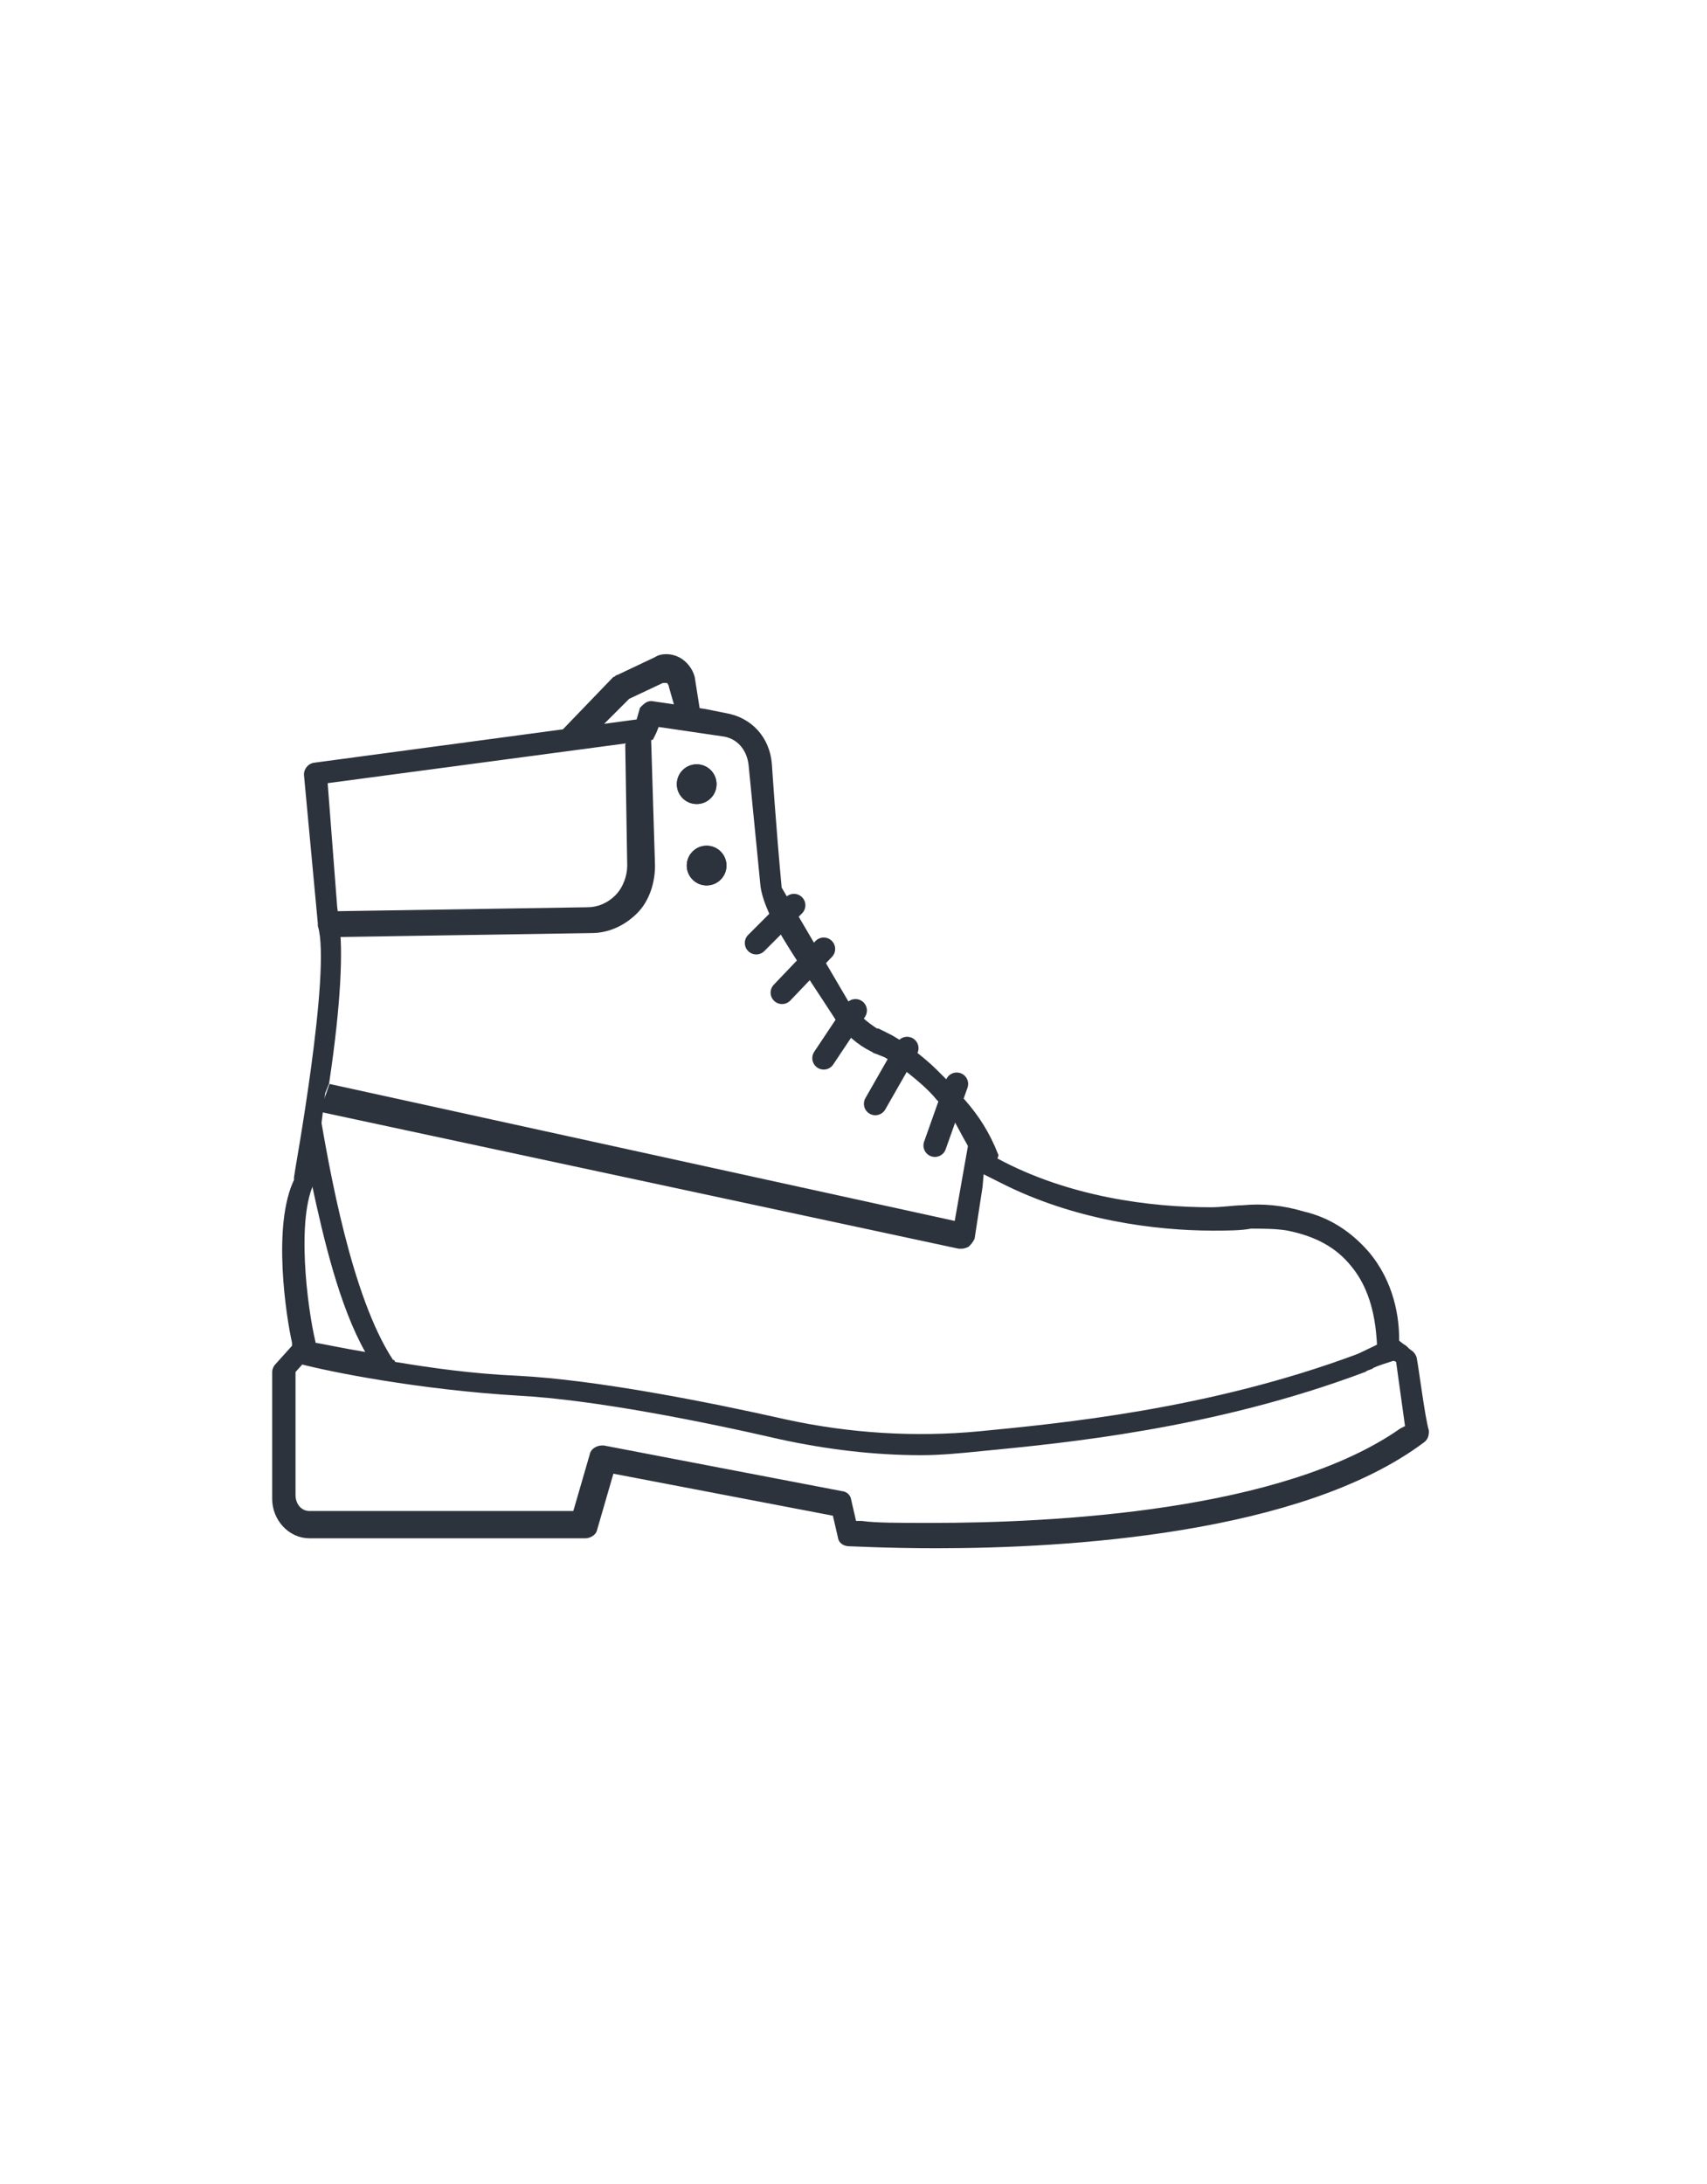 <?xml version="1.0" encoding="utf-8"?>
<!-- Generator: Adobe Illustrator 23.0.4, SVG Export Plug-In . SVG Version: 6.00 Build 0)  -->
<svg version="1.1" id="Слой_1" xmlns="http://www.w3.org/2000/svg" xmlns:xlink="http://www.w3.org/1999/xlink" x="0px" y="0px"
	 viewBox="0 0 86 110" style="enable-background:new 0 0 86 110;" xml:space="preserve">
<style type="text/css">
	.st0{fill-rule:evenodd;clip-rule:evenodd;fill:#D8D8D8;fill-opacity:0;}
	.st1{fill:#2D333D;}
	.st2{fill:#2D333D;stroke:#2D333D;stroke-width:0.576;}
	.st3{fill:none;stroke:#2D333D;stroke-width:1.152;stroke-linecap:round;}
</style>
<title>icon/card/shoes/boot</title>
<desc>Created with Sketch.</desc>
<g>
	<g id="boot">
		<rect id="Rectangle" class="st0" width="86" height="110"/>
		<g id="Group" transform="translate(14, 33)">
			<path id="Path" class="st1" d="M57.1,35.3c0-0.3-0.2-0.5-0.4-0.6l-0.5-0.4v0c-0.5,0.3-1.6,0.8-1.8,0.9c-7.5,2.8-15,3.5-19.1,3.9
				c-3.2,0.3-6.5,0.1-9.7-0.6c-4-0.9-9.6-2-13.5-2.2c-2.3-0.1-4.4-0.4-6.2-0.7c0,0,0-0.1-0.1-0.1c-2.1-3.2-3.2-9.6-3.7-12.5
				l32.2,6.9c0,0,0.1,0,0.1,0c0.1,0,0.2,0,0.4-0.1c0.1-0.1,0.2-0.2,0.3-0.4l0.4-2.6c0,0,0.1-1.1,0.1-1.2c-0.1-0.4-0.1-0.8,0.1-1.1
				c-0.1-0.2-0.2-0.4-0.3-0.6c-0.1,0.1-0.3,0.1-0.5,0.1c-0.1,0.5-0.8,4.5-0.8,4.5L2.6,21.6c-0.2,0.6-0.4,1.1-0.6,1.7
				c0.1,0.3,0.1,0.6,0.1,0.9c-0.1,0.8-0.3,1.6-0.4,2.4c0.6,2.8,1.4,6.2,2.7,8.5c-1.2-0.2-2.1-0.4-2.7-0.5c-0.1,0.3-0.3,0.5-0.6,0.7
				h0c0.1,0.2,0,0.3,0,0.4c1.5,0.4,6,1.3,11,1.6c3.8,0.2,9.3,1.3,13.2,2.2c2.3,0.5,4.7,0.8,7.1,0.8c1,0,2-0.1,3-0.2
				c4.1-0.4,11.7-1.1,19.4-4c0.1-0.1,0.3-0.1,0.4-0.2c0.4-0.2,1.6-0.5,1.6-0.6c0,0,0,0,0.1,0C57,35.4,57,35.4,57.1,35.3
				C57.1,35.3,57.1,35.3,57.1,35.3L57.1,35.3z"/>
			<path class="st1" d="M18.8,4.1C18.7,3.9,18.7,4.4,18.8,4.1c-0.2,0.1-0.2,0-0.3,0c-0.1,0.1-0.3,0.2-0.4,0.2c-0.1,0-0.1,0-0.1,0
				c0.1,0,0,0-0.1,0c0,0,0,0-0.1,0c-0.1,0.1,0.1-0.5-0.3,0.2l0.1,6.1c0,0.5-0.2,1.1-0.6,1.5c-0.4,0.4-0.9,0.6-1.4,0.6L2.9,12.9
				c0,0.4,0,0.8,0,1.2c0,0.1,0.1,0.1,0.1,0.2c0,0,0-0.1,0-0.1L15.8,14c0.9,0,1.7-0.4,2.3-1c0.6-0.6,0.9-1.5,0.9-2.4L18.8,4.1z"/>
			<path class="st1" d="M21,1.1c-0.1-0.4-0.4-0.8-0.8-1c-0.4-0.2-0.9-0.2-1.2,0L17.1,1C17,1,17,1.1,16.9,1.1l-2.6,2.7c0,0,0,0,0,0.1
				L13.7,4c0.1,0.2,0.1,0.5,0.1,0.7c0.1,0,0.2,0,0.3-0.1c0.1,0,0.3-0.1,0.4-0.1c0.2-0.1,0.3-0.2,0.5-0.2C15.2,4.1,15.5,4,15.8,4
				c0.1-0.4,0.1-0.4,0.5-0.4l1.4-1.4l1.7-0.8c0.1,0,0.2,0,0.2,0s0.1,0.1,0.1,0.2l0.4,1.4l-0.3,0c0,0,0,0.1,0,0.1c0,0,0.1,0,0.1,0
				c0.4,0,0.6,0.1,0.9,0.3c0.1-0.2,0.3-0.3,0.5-0.4L21,1.1z"/>
			<path id="Shape" class="st2" d="M57.1,35.5c0-0.1-0.1-0.2-0.1-0.2l-0.8-0.6v-0.3c0-0.9-0.2-2.7-1.5-4.2c-0.8-0.9-1.8-1.6-3.1-1.9
				c-1-0.3-2-0.4-3-0.3c-0.4,0-1,0.1-1.6,0.1c-3,0-7.2-0.5-10.9-2.5l-0.2-0.1L36,25.2c-0.4-1-0.9-1.8-1.6-2.6l-0.2-0.2l-0.7-0.8
				l-0.5-0.5c-0.4-0.4-0.9-0.8-1.3-1.1l-0.4-0.3l-0.5-0.3l-0.6-0.3c0,0-0.1,0-0.1,0c-0.3-0.2-0.6-0.4-0.9-0.7
				c-0.3-0.2-0.5-0.5-0.7-0.8l-3.4-5.8l0,0c-0.3-3.2-0.5-6.3-0.5-6.3c-0.1-1.2-0.9-2.1-2.1-2.3l-1-0.2l0,0l-2.7-0.4
				c-0.1,0-0.2,0.1-0.3,0.2l-0.2,0.7L1.9,5.7C1.7,5.7,1.6,5.9,1.6,6l0.7,7.5c0,0,0,0.1,0,0.1c0.7,2.3-1.2,12.6-1.2,12.7l0,0.1l0,0.1
				C0,28.7,0.7,33.3,1,34.6L1,34.9l-0.9,1C0,36,0,36.1,0,36.1v6.4c0,0.9,0.7,1.7,1.6,1.7h13.9c0.1,0,0.3-0.1,0.3-0.2l0.9-3.1
				l11.5,2.2l0.3,1.3c0,0.1,0.1,0.2,0.3,0.2c0.2,0,1.9,0.1,4.4,0.1c6.5,0,18.3-0.7,24.4-5.3c0.1-0.1,0.1-0.2,0.1-0.3
				C57.5,38.4,57.2,36,57.1,35.5z M56.7,39.2c-6,4.2-17.5,4.8-23.8,4.8c-1.6,0-2.8,0-3.5-0.1l-0.5,0l-0.3-1.3c0-0.1-0.1-0.2-0.2-0.2
				l-12-2.3c0,0,0,0-0.1,0c-0.1,0-0.3,0.1-0.3,0.2l-0.9,3.1H1.6c-0.6,0-1-0.5-1-1.1v-6.3l0.9-1l0.1-0.4l0,0c-0.4-1.7-1-6.3,0-8.2
				c0,0,0-0.1,0-0.1l0-0.2l0.5-4.1l0.2-0.5c0.6-4,0.7-6.7,0.5-8l-0.1-0.8L2.2,6.2l16.5-2.2v0l0.1-0.2L19,3.3l3.4,0.5
				c0.9,0.1,1.5,0.8,1.6,1.7c0,0,0.4,4.1,0.6,6.1c0.1,0.8,0.7,1.9,0.8,2c0.6,1.1,2.1,3.3,3,4.7c0.4,0.6,1,1.1,1.6,1.4
				c0.1,0,0.1,0.1,0.2,0.1l0.5,0.2l0.5,0.3l0.7,0.5c0.5,0.4,1.1,0.9,1.5,1.4l0.2,0.2l0.5,0.5l0.7,1.3c0.3,0.5,0.9,1.7,0.9,1.7
				l0.8,0.4c3.7,1.9,7.8,2.4,10.6,2.4c0.7,0,1.4,0,1.9-0.1c0.6,0,1.3,0,1.9,0.1c1.5,0.3,2.6,0.9,3.4,1.9c1.5,1.8,1.3,4.3,1.4,4.4
				l0.9,0.4l0.5,3.6L56.7,39.2z"/>
			<ellipse id="Oval" class="st1" cx="21.1" cy="6.5" rx="1" ry="1"/>
			<ellipse class="st1" cx="21.1" cy="6.5" rx="1" ry="1"/>
			<ellipse class="st1" cx="21.6" cy="10.6" rx="1" ry="1"/>
			<ellipse class="st1" cx="21.6" cy="10.6" rx="1" ry="1"/>
			<path class="st3" d="M31.7,19.8l-1.6,2.8"/>
			<path class="st3" d="M34.2,21.6l-1.1,3.1"/>
			<path class="st3" d="M29.1,17.9l-1.6,2.4"/>
			<path class="st3" d="M27.5,14.8L25.4,17"/>
			<path class="st3" d="M26,12.6l-1.9,1.9"/>
		</g>
	</g>
</g>
</svg>
